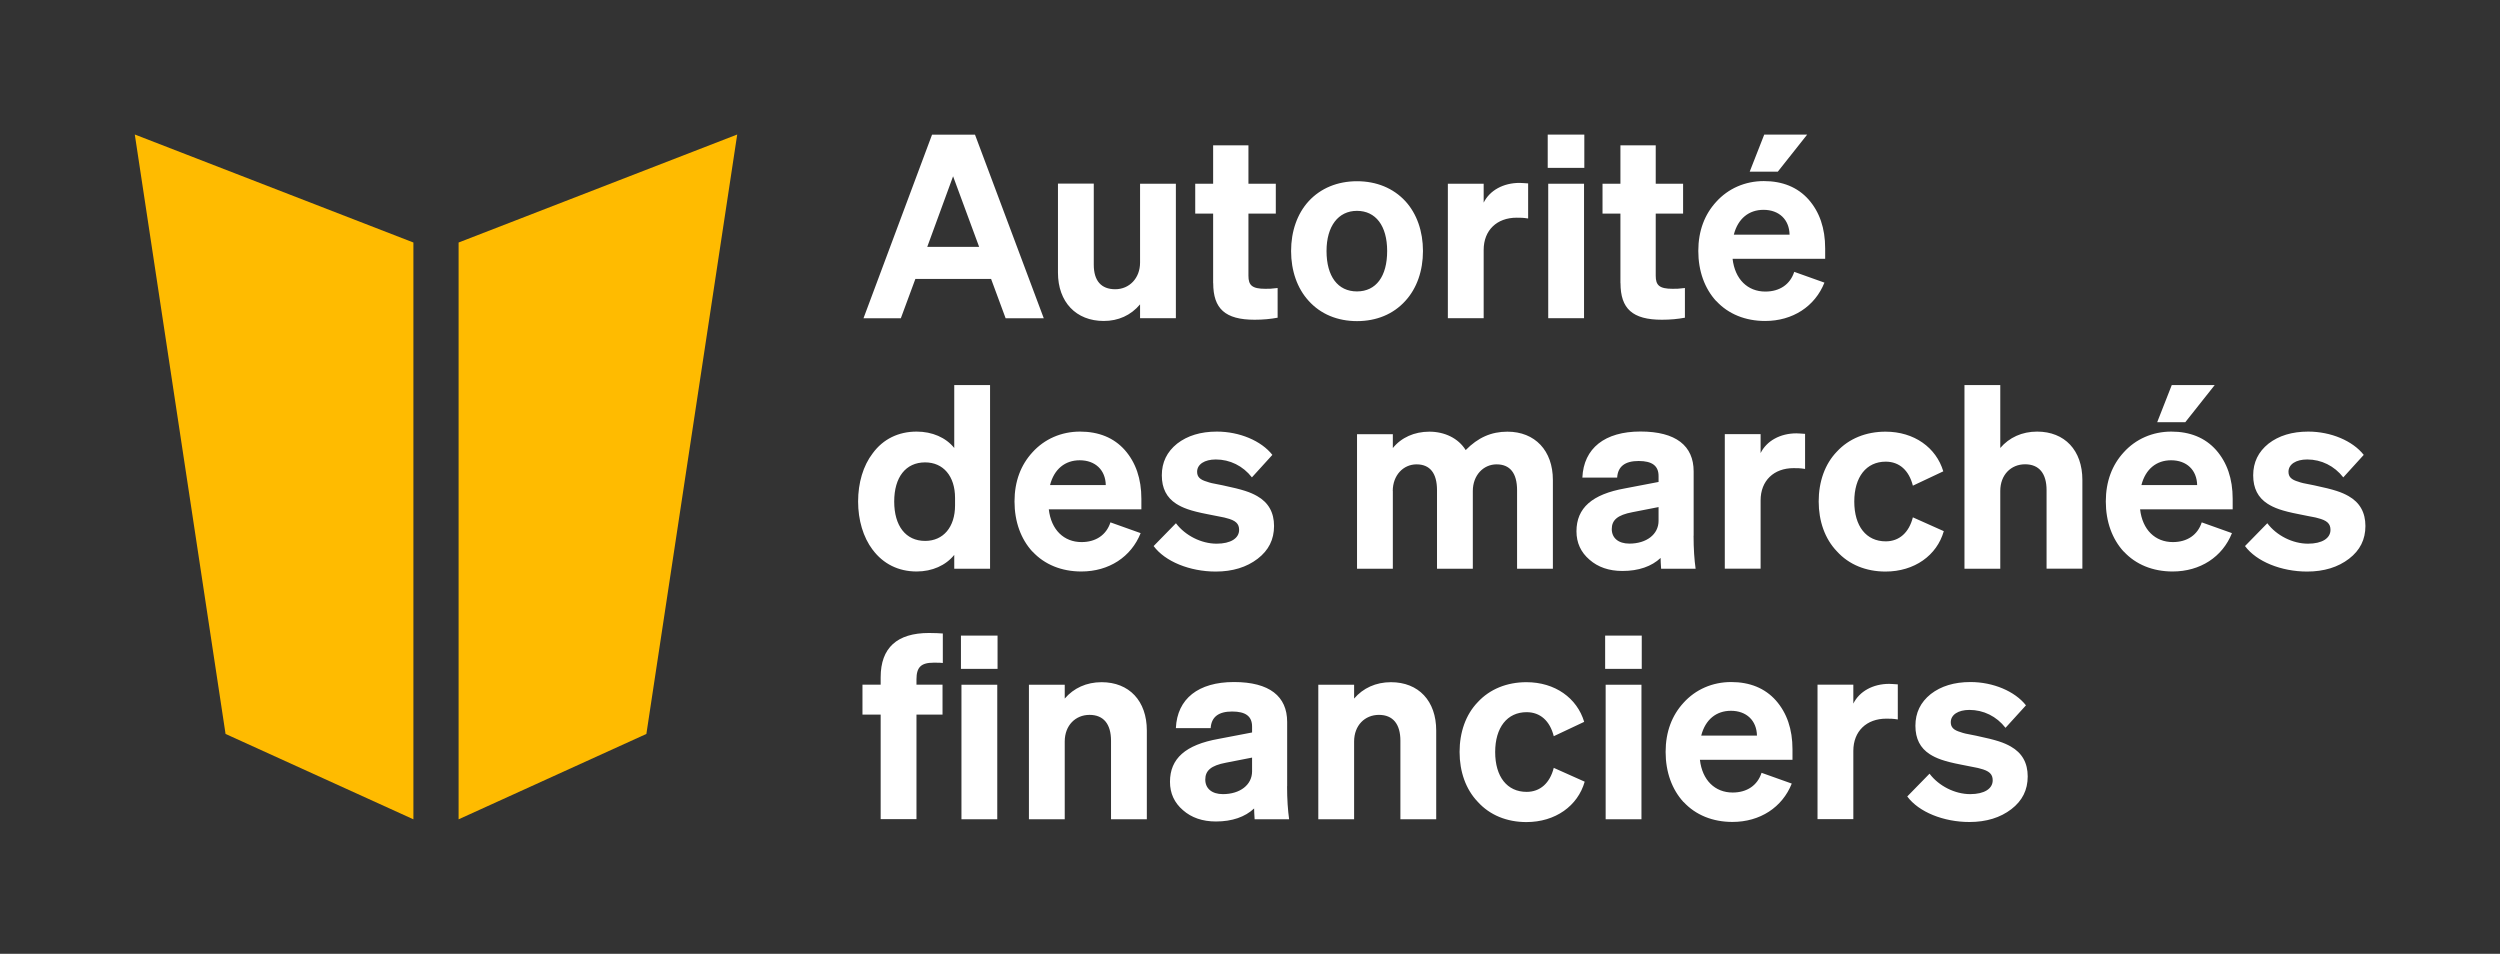 <svg xmlns="http://www.w3.org/2000/svg" id="Layer_2" viewBox="0 0 343.49 131.05"><rect x="0" y="0" width="343.49" height="131.05" fill="#333333" stroke="none"/><defs><style>.cls-1{fill:#fff;}.cls-2{fill:#fb0;}.cls-3{fill:none;}</style></defs><g id="Calque_2"><g id="Calque_1-2"><path class="cls-2" d="M63.01,112.57l25.8-11.73,12.48-82.36-38.28,14.84s0,79.25,0,79.25ZM56.8,112.57l-25.81-11.73L18.52,18.48l38.28,14.84v79.25Z"></path><path class="cls-1" d="M118.64,43.73l9.42-25.23h5.9l9.45,25.23h-5.24l-2-5.41h-10.4l-2,5.41h-5.13,0ZM134.53,33.92l-3.58-9.7-3.55,9.7h7.13ZM156.64,25.24h4.92v18.48h-4.92v-1.9c-1.27,1.51-2.99,2.28-4.99,2.28-3.8,0-6.29-2.6-6.29-6.64v-12.23h4.92v11.14c0,2.21,1.02,3.37,2.95,3.37s3.41-1.51,3.41-3.66v-10.86.02ZM166.68,38.91v-9.56h-2.46v-4.11h2.46v-5.27h4.85v5.27h3.76v4.11h-3.76v8.54c0,1.3.49,1.79,2.32,1.79.56,0,.84,0,1.69-.11v4.08c-.95.18-2,.28-3.16.28-4.04,0-5.69-1.51-5.69-5.03h-.01ZM195.51,34.49c0,2.71-.84,5.13-2.42,6.85-1.65,1.83-3.97,2.78-6.64,2.78s-4.99-.95-6.64-2.78c-1.58-1.72-2.42-4.15-2.42-6.85s.84-5.13,2.42-6.85c1.65-1.79,3.97-2.74,6.64-2.74s4.99.95,6.64,2.74c1.58,1.72,2.42,4.15,2.42,6.85ZM182.26,34.49c0,3.48,1.55,5.55,4.18,5.55s4.15-2.07,4.15-5.55-1.58-5.52-4.15-5.52-4.18,2.11-4.18,5.52ZM209.96,25.21v4.81c-.67-.11-1.05-.11-1.58-.11-2.71,0-4.53,1.72-4.53,4.43v9.38h-4.92v-18.48h4.92v2.6c.84-1.69,2.71-2.71,4.92-2.71.32,0,.63.04,1.19.07h0ZM217.68,23.06h-5.03v-4.57h5.03v4.57ZM212.72,25.24h4.92v18.48h-4.92v-18.48ZM222.64,38.91v-9.56h-2.46v-4.11h2.46v-5.27h4.85v5.27h3.76v4.11h-3.76v8.54c0,1.3.49,1.79,2.32,1.79.56,0,.84,0,1.69-.11v4.08c-.95.18-2,.28-3.16.28-4.04,0-5.69-1.51-5.69-5.03h-.01ZM235.8,41.37c-1.58-1.72-2.46-4.11-2.46-6.89s.88-5.03,2.46-6.75c1.65-1.83,3.97-2.85,6.54-2.85s4.64.84,6.15,2.53c1.51,1.72,2.28,3.94,2.28,6.71v1.44h-12.72c.32,2.81,2.07,4.5,4.5,4.5,1.97,0,3.41-.98,3.97-2.71l4.15,1.48c-1.3,3.27-4.36,5.27-8.15,5.27-2.71,0-5.06-.95-6.71-2.74h0ZM238.22,32.24h7.66c-.04-2.07-1.44-3.41-3.58-3.41-2,0-3.51,1.19-4.08,3.41ZM244.27,23.59h-3.87l2-5.1h5.9l-4.04,5.1h0ZM119.9,75.54c-1.3-1.72-2-4.08-2-6.64s.7-4.92,2-6.61c1.44-1.97,3.55-2.99,6.04-2.99,2.14,0,4.01.81,5.17,2.25v-8.64h4.92v25.23h-4.92v-1.9c-1.16,1.44-3.02,2.28-5.17,2.28-2.5,0-4.6-1.05-6.04-2.99h0ZM131.22,68.41c0-2.99-1.62-4.88-4.11-4.88-2.67,0-4.25,2.04-4.25,5.38s1.58,5.41,4.25,5.41c2.5,0,4.11-1.9,4.11-4.88v-1.02h0ZM141.85,75.79c-1.58-1.72-2.46-4.11-2.46-6.89s.88-5.03,2.46-6.75c1.65-1.83,3.97-2.85,6.54-2.85s4.64.84,6.15,2.53c1.51,1.72,2.28,3.94,2.28,6.71v1.44h-12.72c.32,2.81,2.07,4.5,4.5,4.5,1.97,0,3.41-.98,3.97-2.71l4.15,1.48c-1.3,3.27-4.36,5.27-8.15,5.27-2.71,0-5.06-.95-6.71-2.74h0ZM144.27,66.65h7.66c-.04-2.07-1.44-3.41-3.58-3.41-2,0-3.51,1.19-4.08,3.41ZM158.51,75.02l3.06-3.13c1.27,1.69,3.48,2.81,5.59,2.81,1.93,0,3.09-.74,3.09-1.9,0-.84-.46-1.3-1.76-1.62-.18-.04-.35-.11-.6-.14-.25-.04-.88-.18-1.97-.39-2.39-.46-3.44-.88-4.32-1.44-1.3-.84-1.97-2.11-1.97-3.9s.7-3.23,2.11-4.36c1.41-1.09,3.23-1.65,5.45-1.65,3.13,0,6.11,1.27,7.63,3.2l-2.81,3.09c-1.23-1.58-3.02-2.46-4.96-2.46-1.55,0-2.57.67-2.57,1.69,0,.7.39,1.09,1.37,1.37.39.14.63.21,2.14.49,2.85.6,3.8.95,4.74,1.48,1.55.88,2.32,2.25,2.32,4.11s-.74,3.34-2.25,4.5-3.44,1.76-5.76,1.76c-3.55,0-6.96-1.37-8.54-3.51h.01ZM191.37,67.46v10.68h-4.92v-18.48h4.92v1.9c1.16-1.44,2.95-2.25,5.02-2.25s3.97.88,4.99,2.53c1.69-1.72,3.51-2.53,5.73-2.53,3.79,0,6.25,2.6,6.25,6.64v12.19h-4.92v-10.79c0-2.35-.98-3.55-2.81-3.55s-3.27,1.51-3.27,3.66v10.68h-4.92v-10.79c0-2.35-.98-3.55-2.81-3.55s-3.27,1.51-3.27,3.66h0ZM232.69,73.61c0,1.83.11,3.3.28,4.53h-4.74c-.04-.7-.07-1.09-.07-1.48-1.23,1.16-3.02,1.79-5.24,1.79-1.86,0-3.37-.53-4.53-1.55-1.19-1.02-1.79-2.32-1.79-3.9,0-3.2,2.14-5.09,6.68-5.9l4.6-.88v-.81c0-1.41-.88-2.07-2.74-2.07s-2.85.74-2.95,2.28h-4.78c.18-4.04,3.09-6.33,7.98-6.33s7.31,1.97,7.31,5.48v8.84ZM227.88,71.57v-1.9l-3.58.7c-2.07.39-2.85,1.09-2.85,2.32s.91,2,2.42,2c2.35,0,4.01-1.27,4.01-3.13h0ZM248.01,59.62v4.81c-.67-.11-1.05-.11-1.58-.11-2.71,0-4.53,1.72-4.53,4.43v9.38h-4.92v-18.48h4.92v2.6c.84-1.69,2.71-2.71,4.92-2.71.32,0,.63.04,1.19.07h0ZM254.77,68.9c0,3.41,1.65,5.48,4.32,5.48,1.86,0,3.2-1.2,3.73-3.3l4.25,1.9c-.95,3.34-4.04,5.55-8.01,5.55-2.67,0-5.03-.95-6.68-2.78-1.65-1.72-2.5-4.15-2.5-6.85s.84-5.13,2.5-6.85c1.65-1.79,4.01-2.74,6.68-2.74,3.94,0,6.96,2.18,7.94,5.45l-4.18,1.97c-.53-2.11-1.86-3.3-3.73-3.3-2.67,0-4.32,2.11-4.32,5.48h0ZM274.83,78.14h-4.92v-25.23h4.92v8.64c1.23-1.44,2.99-2.25,5.06-2.25,3.79,0,6.22,2.57,6.22,6.64v12.19h-4.92v-10.79c0-2.28-1.02-3.55-2.95-3.55s-3.41,1.44-3.41,3.66v10.68h0ZM291.79,75.79c-1.58-1.72-2.46-4.11-2.46-6.89s.88-5.03,2.46-6.75c1.65-1.83,3.97-2.85,6.54-2.85s4.64.84,6.15,2.53c1.51,1.72,2.28,3.94,2.28,6.71v1.44h-12.72c.32,2.81,2.07,4.5,4.5,4.5,1.97,0,3.41-.98,3.97-2.71l4.15,1.48c-1.3,3.27-4.36,5.27-8.15,5.27-2.71,0-5.06-.95-6.71-2.74h-.01ZM294.22,66.65h7.66c-.04-2.07-1.44-3.41-3.58-3.41-2,0-3.51,1.19-4.08,3.41h0ZM300.26,58.01h-3.87l2-5.1h5.9l-4.04,5.1h.01ZM308.46,75.02l3.06-3.13c1.26,1.69,3.48,2.81,5.59,2.81,1.93,0,3.09-.74,3.09-1.9,0-.84-.46-1.3-1.76-1.62-.17-.04-.35-.11-.6-.14s-.88-.18-1.97-.39c-2.39-.46-3.44-.88-4.32-1.44-1.3-.84-1.97-2.11-1.97-3.9s.7-3.23,2.11-4.36c1.41-1.09,3.23-1.65,5.45-1.65,3.13,0,6.11,1.27,7.63,3.2l-2.81,3.09c-1.23-1.58-3.02-2.46-4.96-2.46-1.55,0-2.57.67-2.57,1.69,0,.7.39,1.09,1.37,1.37.39.14.63.21,2.14.49,2.85.6,3.79.95,4.74,1.48,1.55.88,2.32,2.25,2.32,4.11s-.74,3.34-2.25,4.5-3.44,1.76-5.76,1.76c-3.55,0-6.96-1.37-8.54-3.51h.01ZM129.54,87.05v4.04c-.32-.04-.53-.04-1.27-.04-1.72,0-2.35.63-2.35,2.28v.74h3.58v4.11h-3.58v14.37h-4.92v-14.37h-2.5v-4.11h2.5v-1.02c0-4.04,2.25-6.08,6.64-6.08.98,0,1.34.04,1.9.07h0ZM137.06,91.9h-5.03v-4.57h5.03v4.57ZM132.1,94.08h4.92v18.48h-4.92v-18.48ZM146.29,112.56h-4.92v-18.48h4.92v1.9c1.23-1.44,2.99-2.25,5.06-2.25,3.8,0,6.22,2.57,6.22,6.64v12.19h-4.92v-10.79c0-2.28-1.02-3.55-2.95-3.55s-3.41,1.44-3.41,3.66c0,0,0,10.68,0,10.68ZM176.84,108.03c0,1.83.11,3.3.28,4.53h-4.74c-.04-.7-.07-1.09-.07-1.48-1.23,1.16-3.02,1.79-5.24,1.79-1.86,0-3.37-.53-4.53-1.55-1.19-1.02-1.79-2.32-1.79-3.9,0-3.2,2.14-5.09,6.68-5.9l4.6-.88v-.81c0-1.41-.88-2.07-2.74-2.07s-2.85.74-2.95,2.28h-4.78c.18-4.04,3.09-6.33,7.98-6.33s7.31,1.97,7.31,5.48v8.84ZM172.03,105.99v-1.9l-3.58.7c-2.07.39-2.85,1.09-2.85,2.32s.91,2,2.42,2c2.35,0,4.01-1.27,4.01-3.13h0ZM186.05,112.56h-4.92v-18.48h4.92v1.9c1.23-1.44,2.99-2.25,5.06-2.25,3.8,0,6.22,2.57,6.22,6.64v12.19h-4.92v-10.79c0-2.28-1.02-3.55-2.95-3.55s-3.41,1.44-3.41,3.66c0,0,0,10.68,0,10.68ZM205.43,103.32c0,3.41,1.65,5.48,4.32,5.48,1.86,0,3.2-1.2,3.73-3.3l4.25,1.9c-.95,3.34-4.04,5.55-8.01,5.55-2.67,0-5.03-.95-6.68-2.78-1.65-1.72-2.5-4.15-2.5-6.85s.84-5.13,2.5-6.85c1.65-1.79,4.01-2.74,6.68-2.74,3.94,0,6.96,2.18,7.94,5.45l-4.18,1.97c-.53-2.11-1.86-3.3-3.73-3.3-2.67,0-4.32,2.11-4.32,5.48h0ZM225.57,91.9h-5.03v-4.57h5.03v4.57ZM220.61,94.08h4.92v18.48h-4.92v-18.48ZM231.31,110.2c-1.58-1.72-2.46-4.11-2.46-6.89s.88-5.03,2.46-6.75c1.65-1.83,3.97-2.85,6.54-2.85s4.64.84,6.15,2.53c1.51,1.72,2.28,3.94,2.28,6.71v1.44h-12.72c.32,2.81,2.07,4.5,4.5,4.5,1.97,0,3.41-.98,3.97-2.71l4.15,1.48c-1.3,3.27-4.36,5.27-8.15,5.27-2.71,0-5.06-.95-6.71-2.74h0ZM233.74,101.07h7.66c-.04-2.07-1.44-3.41-3.58-3.41-2,0-3.51,1.19-4.08,3.41ZM260.75,94.04v4.81c-.67-.11-1.05-.11-1.58-.11-2.71,0-4.53,1.72-4.53,4.43v9.38h-4.92v-18.48h4.92v2.6c.84-1.69,2.71-2.71,4.92-2.71.32,0,.63.04,1.19.07h0ZM262.05,109.43l3.06-3.13c1.27,1.69,3.48,2.81,5.59,2.81,1.93,0,3.09-.74,3.09-1.9,0-.84-.46-1.3-1.76-1.62-.18-.04-.35-.11-.6-.14-.25-.04-.88-.18-1.97-.39-2.39-.46-3.44-.88-4.32-1.44-1.3-.84-1.97-2.11-1.97-3.9s.7-3.23,2.11-4.36c1.41-1.09,3.23-1.65,5.45-1.65,3.13,0,6.11,1.27,7.63,3.2l-2.81,3.09c-1.23-1.58-3.02-2.46-4.96-2.46-1.55,0-2.56.67-2.56,1.69,0,.7.39,1.09,1.37,1.37.39.14.63.21,2.14.49,2.85.6,3.8.95,4.74,1.48,1.55.88,2.32,2.25,2.32,4.11s-.74,3.34-2.25,4.5-3.44,1.76-5.76,1.76c-3.55,0-6.96-1.37-8.54-3.51h0Z"></path><path class="cls-3" d="M0,0h343.49v131.05H0V0Z"></path></g></g></svg>